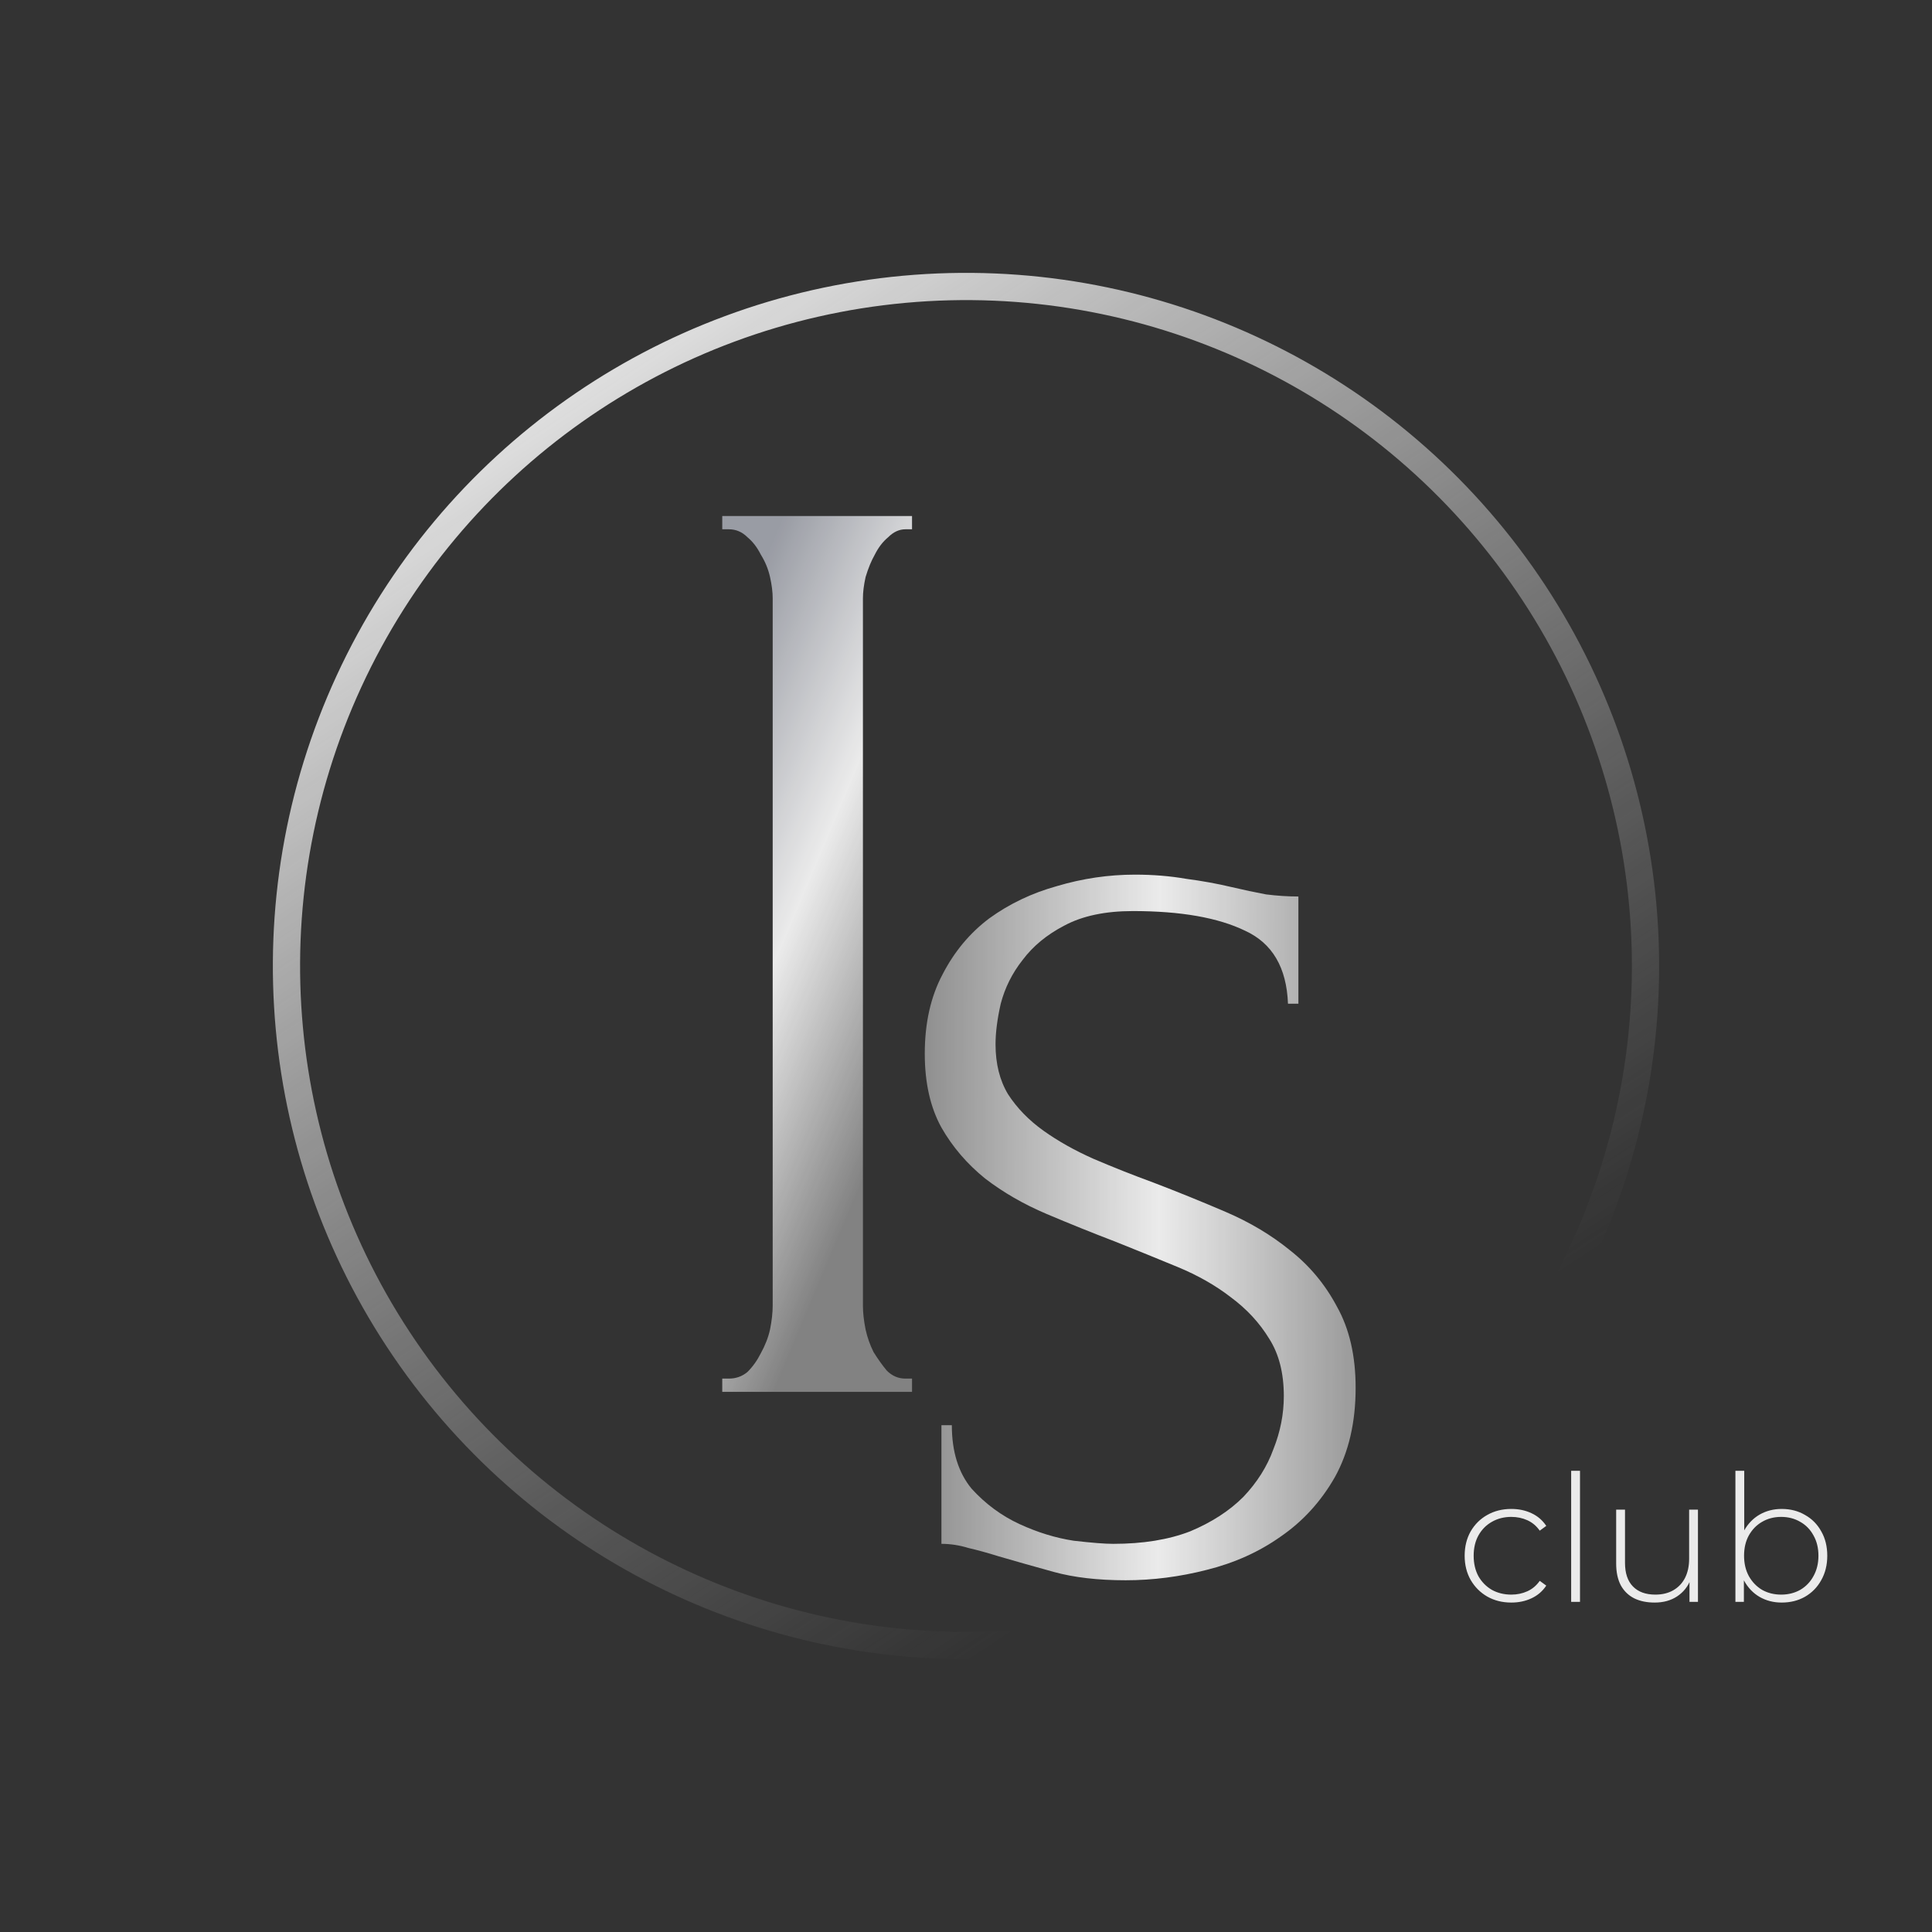<?xml version="1.0" encoding="UTF-8"?> <svg xmlns="http://www.w3.org/2000/svg" width="200" height="200" viewBox="0 0 200 200" fill="none"><rect x="0" y="0" width="200" height="200" fill="#333333" stroke="none"/><g opacity="0.9"><path d="M140.335 143.657C140.335 147.248 139.617 150.337 138.181 152.922C136.744 155.436 134.877 157.483 132.578 159.063C130.352 160.644 127.802 161.793 124.929 162.511C122.128 163.229 119.326 163.588 116.525 163.588C113.652 163.588 111.174 163.301 109.091 162.727C107.008 162.152 105.105 161.613 103.381 161.11C102.232 160.751 101.191 160.464 100.257 160.249C99.323 159.961 98.389 159.818 97.456 159.818V147.536H98.533C98.533 150.265 99.216 152.456 100.58 154.108C102.017 155.688 103.669 156.909 105.536 157.771C107.404 158.633 109.271 159.207 111.138 159.494C113.006 159.71 114.371 159.818 115.232 159.818C118.321 159.818 120.978 159.387 123.205 158.525C125.432 157.591 127.263 156.406 128.7 154.969C130.136 153.461 131.178 151.809 131.824 150.014C132.542 148.218 132.901 146.386 132.901 144.519C132.901 142.149 132.399 140.174 131.393 138.593C130.388 136.941 129.059 135.505 127.407 134.284C125.827 133.063 123.995 132.021 121.912 131.159C119.829 130.298 117.71 129.436 115.556 128.574C113.114 127.64 110.707 126.67 108.337 125.665C105.967 124.659 103.848 123.438 101.981 122.002C100.113 120.493 98.605 118.734 97.456 116.723C96.306 114.64 95.732 112.09 95.732 109.073C95.732 105.913 96.343 103.184 97.564 100.885C98.784 98.515 100.401 96.576 102.412 95.067C104.495 93.559 106.829 92.446 109.415 91.728C112.072 90.938 114.766 90.542 117.495 90.542C119.362 90.542 121.122 90.686 122.774 90.973C124.426 91.189 126.006 91.476 127.515 91.835C128.736 92.123 129.921 92.374 131.07 92.589C132.219 92.733 133.332 92.805 134.41 92.805V103.902H133.332C133.189 100.167 131.716 97.653 128.915 96.36C126.114 94.996 122.235 94.313 117.279 94.313C114.406 94.313 112.036 94.816 110.169 95.822C108.373 96.755 106.937 97.94 105.859 99.377C104.782 100.742 104.028 102.25 103.597 103.902C103.238 105.482 103.058 106.883 103.058 108.104C103.058 110.115 103.489 111.839 104.351 113.275C105.285 114.712 106.506 115.968 108.014 117.046C109.522 118.123 111.246 119.093 113.185 119.955C115.197 120.817 117.279 121.643 119.434 122.433C121.876 123.366 124.354 124.372 126.868 125.449C129.382 126.527 131.609 127.856 133.548 129.436C135.559 131.016 137.175 132.955 138.396 135.253C139.689 137.552 140.335 140.353 140.335 143.657Z" fill="url(#paint0_linear_414_1526)"></path><path d="M74.768 53.418H94.413V54.792H93.726C93.085 54.792 92.49 55.066 91.94 55.616C91.391 56.074 90.933 56.669 90.567 57.402C90.2 58.043 89.88 58.821 89.605 59.737C89.422 60.562 89.33 61.294 89.33 61.935V135.157C89.33 135.889 89.422 136.713 89.605 137.629C89.788 138.454 90.063 139.232 90.429 139.965C90.887 140.697 91.345 141.338 91.803 141.888C92.352 142.437 92.993 142.712 93.726 142.712H94.413V144.086H74.768V142.712H75.455C76.188 142.712 76.829 142.483 77.378 142.025C77.928 141.476 78.386 140.835 78.752 140.102C79.21 139.278 79.531 138.454 79.714 137.629C79.897 136.713 79.989 135.889 79.989 135.157V61.935C79.989 61.294 79.897 60.562 79.714 59.737C79.531 58.913 79.21 58.135 78.752 57.402C78.386 56.669 77.928 56.074 77.378 55.616C76.829 55.066 76.188 54.792 75.455 54.792H74.768V53.418Z" fill="url(#paint1_linear_414_1526)"></path><circle cx="100" cy="100.001" r="70.344" transform="rotate(-35.219 100 100.001)" stroke="url(#paint2_linear_414_1526)" stroke-width="2.819"></circle><path d="M156.449 165.897C155.522 165.897 154.693 165.69 153.962 165.276C153.242 164.861 152.669 164.288 152.243 163.557C151.828 162.825 151.621 161.99 151.621 161.051C151.621 160.1 151.828 159.259 152.243 158.527C152.669 157.796 153.242 157.229 153.962 156.827C154.693 156.412 155.522 156.205 156.449 156.205C157.217 156.205 157.912 156.351 158.534 156.644C159.168 156.936 159.68 157.375 160.07 157.96L159.393 158.454C159.052 157.967 158.625 157.607 158.113 157.375C157.601 157.144 157.046 157.028 156.449 157.028C155.705 157.028 155.034 157.198 154.437 157.54C153.852 157.869 153.389 158.338 153.047 158.948C152.718 159.545 152.553 160.246 152.553 161.051C152.553 161.856 152.718 162.563 153.047 163.172C153.389 163.77 153.852 164.239 154.437 164.581C155.034 164.91 155.705 165.074 156.449 165.074C157.046 165.074 157.601 164.959 158.113 164.727C158.625 164.495 159.052 164.136 159.393 163.648L160.07 164.142C159.68 164.727 159.168 165.166 158.534 165.458C157.912 165.751 157.217 165.897 156.449 165.897ZM162.646 165.824V152.255H163.561V165.824H162.646ZM171.292 165.897C170.475 165.897 169.768 165.751 169.171 165.458C168.573 165.154 168.11 164.703 167.781 164.105C167.464 163.496 167.305 162.746 167.305 161.856V156.278H168.22V161.783C168.22 162.855 168.494 163.672 169.043 164.233C169.591 164.794 170.365 165.074 171.365 165.074C172.084 165.074 172.706 164.922 173.23 164.617C173.755 164.312 174.157 163.886 174.437 163.337C174.718 162.776 174.858 162.118 174.858 161.362V156.278H175.772V165.824H174.895V163.172L175.023 163.483C174.742 164.227 174.273 164.818 173.615 165.257C172.968 165.684 172.194 165.897 171.292 165.897ZM184.44 165.897C183.599 165.897 182.837 165.702 182.154 165.312C181.483 164.922 180.947 164.361 180.545 163.63C180.154 162.898 179.959 162.039 179.959 161.051C179.959 160.039 180.154 159.174 180.545 158.454C180.947 157.735 181.483 157.18 182.154 156.79C182.837 156.4 183.599 156.205 184.44 156.205C185.342 156.205 186.147 156.412 186.854 156.827C187.573 157.229 188.134 157.796 188.536 158.527C188.951 159.247 189.158 160.088 189.158 161.051C189.158 162.002 188.951 162.843 188.536 163.575C188.134 164.306 187.573 164.879 186.854 165.294C186.147 165.696 185.342 165.897 184.44 165.897ZM179.649 165.824V152.255H180.563V159.369L180.38 161.033L180.526 162.697V165.824H179.649ZM184.385 165.074C185.117 165.074 185.775 164.91 186.36 164.581C186.945 164.239 187.403 163.764 187.732 163.154C188.073 162.545 188.244 161.844 188.244 161.051C188.244 160.246 188.073 159.545 187.732 158.948C187.403 158.338 186.945 157.869 186.36 157.54C185.775 157.198 185.117 157.028 184.385 157.028C183.654 157.028 182.995 157.198 182.41 157.54C181.837 157.869 181.38 158.338 181.038 158.948C180.709 159.545 180.545 160.246 180.545 161.051C180.545 161.844 180.709 162.545 181.038 163.154C181.38 163.764 181.837 164.239 182.41 164.581C182.995 164.91 183.654 165.074 184.385 165.074Z" fill="white"></path></g><defs><linearGradient id="paint0_linear_414_1526" x1="93.747" y1="116.732" x2="146.458" y2="116.88" gradientUnits="userSpaceOnUse"><stop stop-color="white" stop-opacity="0.462"></stop><stop offset="0.498" stop-color="white"></stop><stop offset="1" stop-color="white" stop-opacity="0.43"></stop></linearGradient><linearGradient id="paint1_linear_414_1526" x1="70.701" y1="78.047" x2="102.316" y2="91.325" gradientUnits="userSpaceOnUse"><stop stop-color="#A4A7B0"></stop><stop offset="0.498" stop-color="white"></stop><stop offset="1" stop-color="white" stop-opacity="0.43"></stop></linearGradient><linearGradient id="paint2_linear_414_1526" x1="100" y1="28.247" x2="95.584" y2="160.334" gradientUnits="userSpaceOnUse"><stop stop-color="#F0F0F0"></stop><stop offset="1" stop-color="#BFBFBF" stop-opacity="0"></stop></linearGradient></defs></svg> 